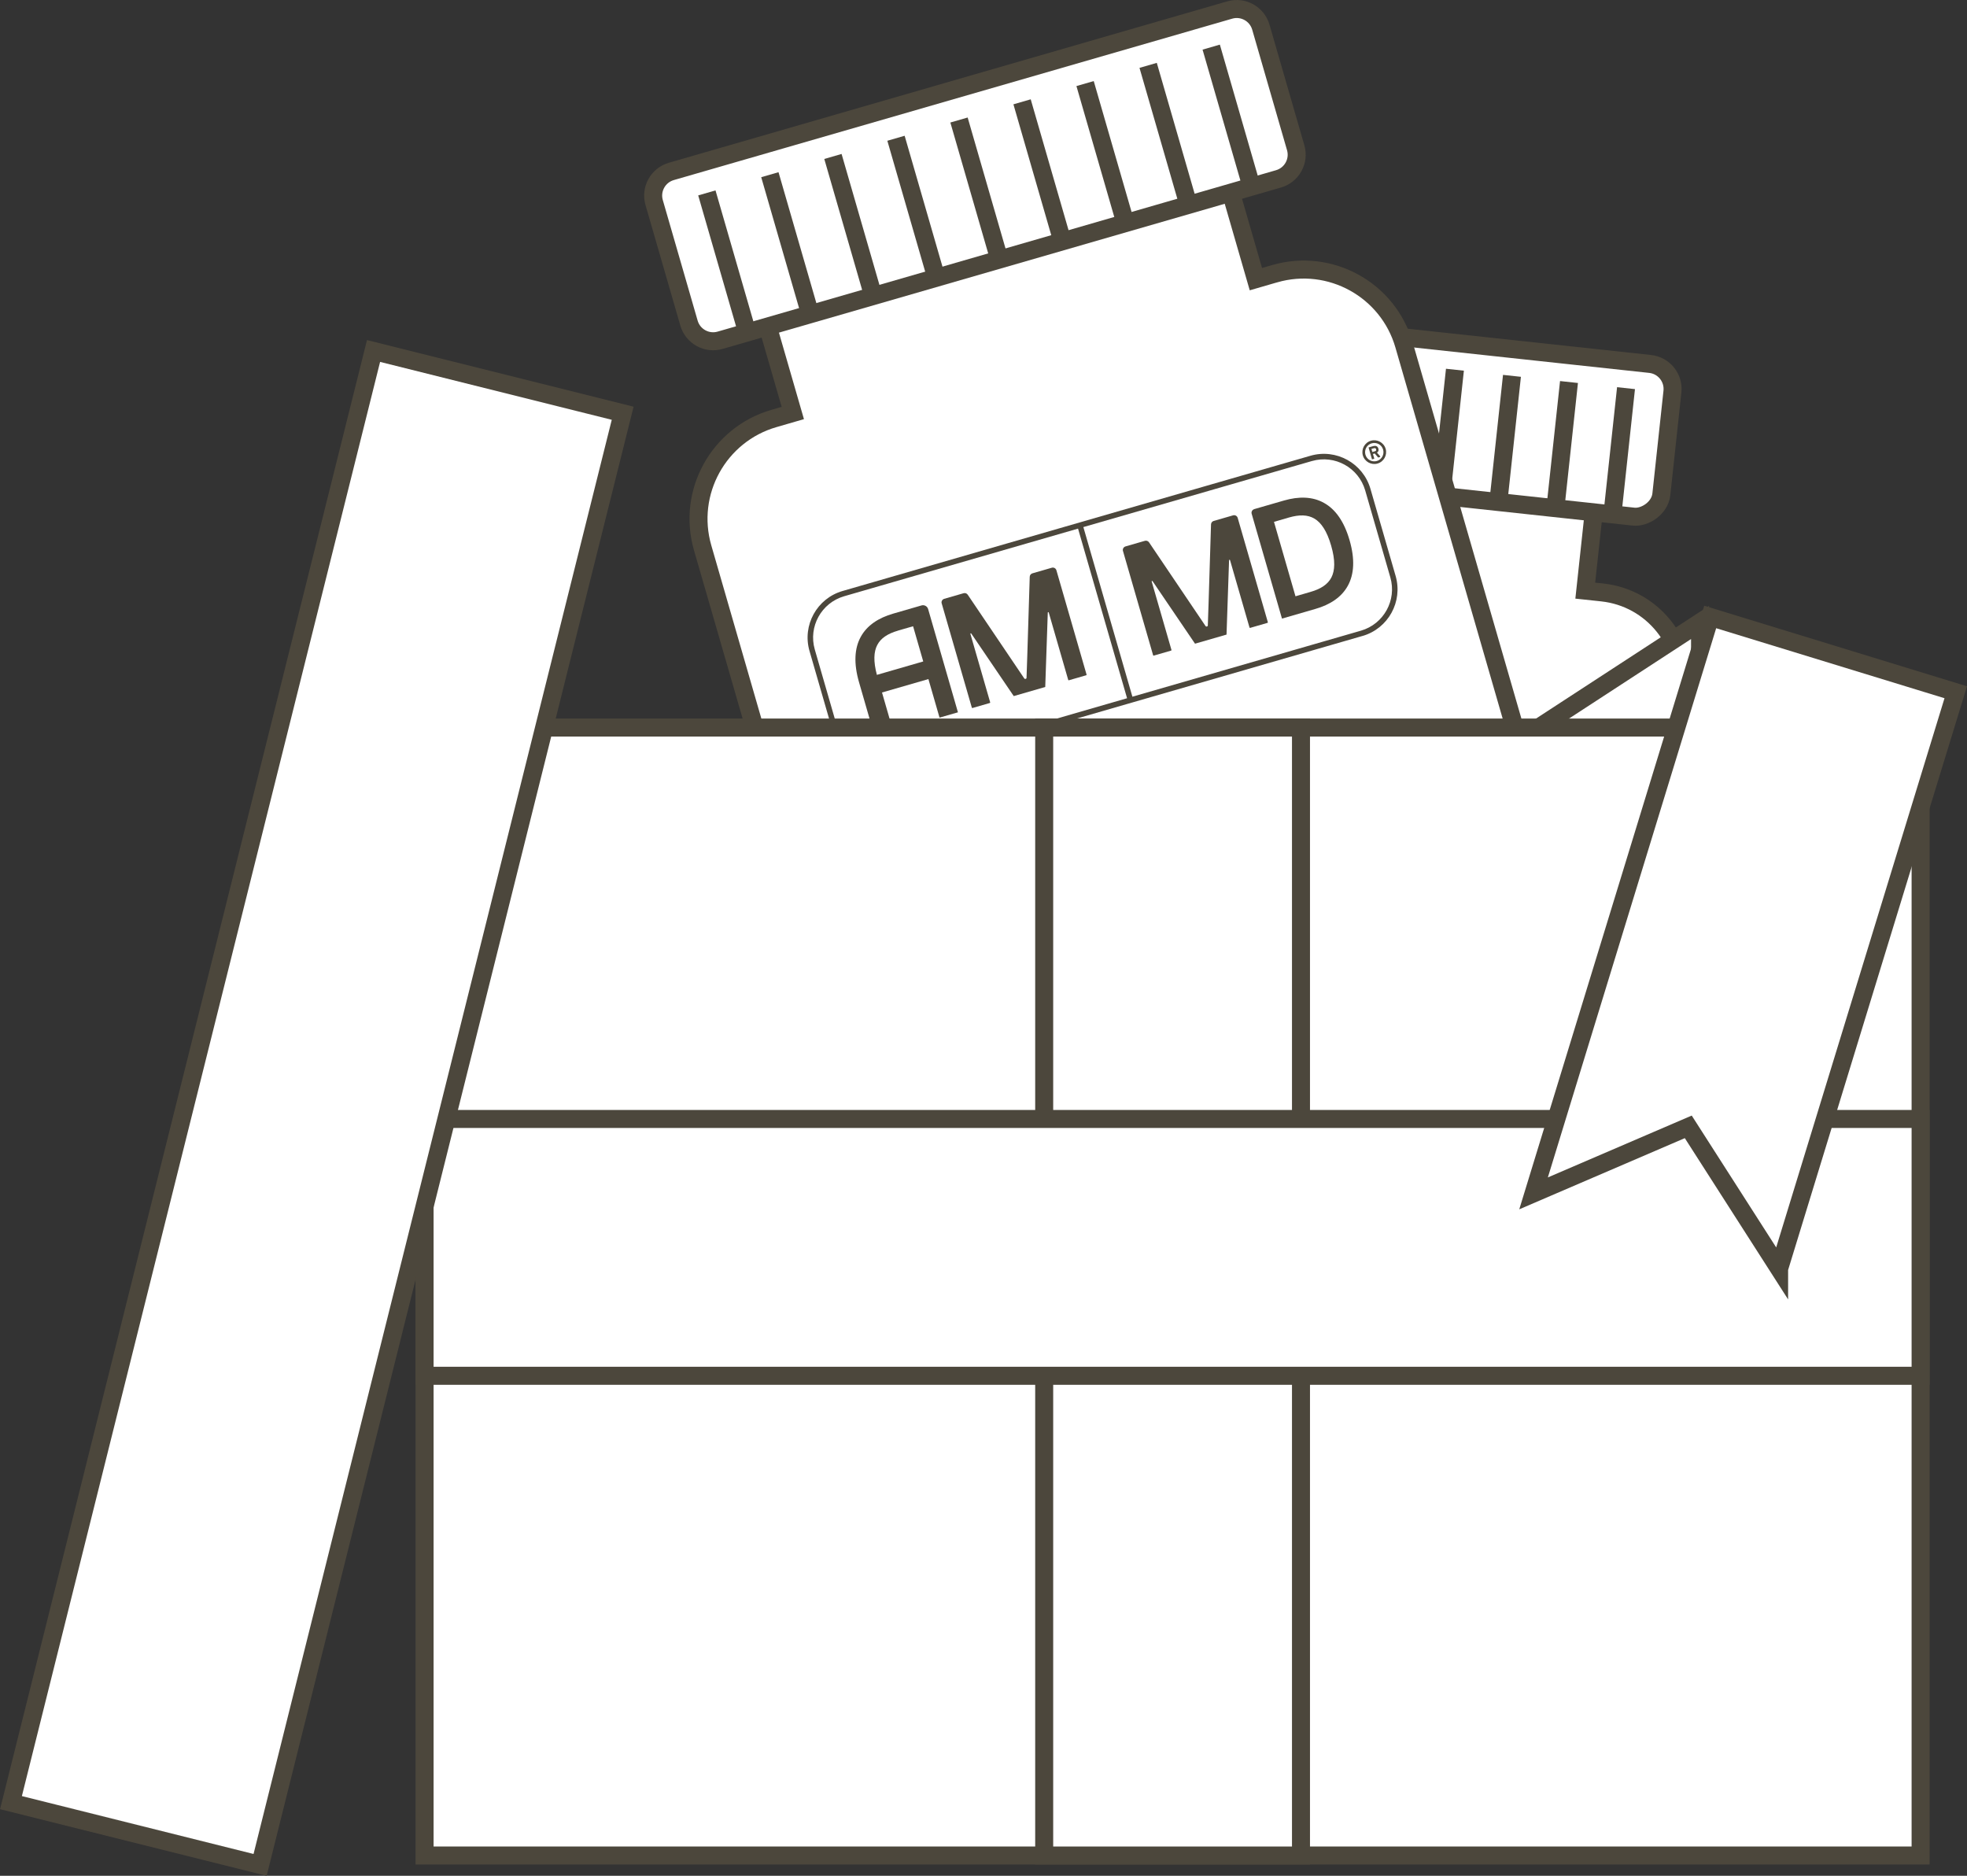 <svg viewBox="0 0 410.79 391.69" version="1.1" xmlns:xlink="http://www.w3.org/1999/xlink" height="391.69" width="410.79" xmlns="http://www.w3.org/2000/svg" id="Layer_1">
  
  <rect x="0" y="0" width="410.79" height="391.69" fill="#333333" stroke="none"/>
  
  <defs>
    <style>
      .st0, .st1, .st2 {
        fill: none;
      }

      .st3 {
        fill-rule: evenodd;
      }

      .st3, .st4 {
        fill: #4c473c;
      }

      .st1, .st5, .st6, .st7, .st8 {
        stroke: #4c473c;
      }

      .st1, .st7, .st2 {
        stroke-miterlimit: 10;
        stroke-width: 3.76px;
      }

      .st9 {
        clip-path: url(#clippath-1);
      }

      .st5 {
        stroke-miterlimit: 10;
        stroke-width: 3.76px;
      }

      .st5, .st6, .st7, .st8 {
        fill: #fff;
      }

      .st6 {
        stroke-miterlimit: 10;
        stroke-width: 3.76px;
      }

      .st8 {
        stroke-miterlimit: 10;
        stroke-width: 3.76px;
      }

      .st2 {
        stroke: #80807a;
      }

      .st10 {
        clip-path: url(#clippath);
      }
    </style>
    <clipPath id="clippath">
      <rect transform="translate(-26.2 69.66) rotate(-16.12)" height="39.17" width="127.31" y="107.76" x="169.18" class="st0"></rect>
    </clipPath>
    <clipPath id="clippath-1">
      <rect transform="translate(-26.2 69.66) rotate(-16.12)" height="39.17" width="127.31" y="107.76" x="169.18" class="st0"></rect>
    </clipPath>
  </defs>
  <path d="M334.63,123.71l-3.56-.38,3.8-35.21-87.48-9.44-3.8,35.21-3.56-.38c-10.47-1.13-19.87,6.44-21,16.91l-16.46,152.54c-.65,6.03,3.71,11.44,9.74,12.09l110.67,11.94c6.03.65,11.44-3.71,12.09-9.74l16.46-152.54c1.13-10.47-6.44-19.87-16.91-21h0Z" class="st7"></path>
  <rect transform="translate(173.79 366.19) rotate(-83.84)" ry="5.25" rx="5.25" height="115.27" width="32.07" y="28.68" x="274.78" class="st6"></rect>
  <path d="M256.21,72.06l-2.84,26.34" class="st2"></path>
  <path d="M268.12,73.34l-2.84,26.34" class="st2"></path>
  <path d="M280.03,74.63l-2.84,26.34" class="st2"></path>
  <path d="M291.94,75.91l-2.84,26.34" class="st2"></path>
  <path d="M315.76,78.48l-2.84,26.34" class="st1"></path>
  <path d="M327.67,79.77l-2.84,26.34" class="st1"></path>
  <path d="M339.58,81.05l-2.84,26.34" class="st1"></path>
  <path d="M244.3,70.77l-2.84,26.34" class="st2"></path>
  <path d="M303.85,77.2l-2.84,26.34" class="st1"></path>
  <path d="M266.21,57.15l-3.93,1.14-11.25-38.92-96.71,27.95,11.25,38.92-3.93,1.14c-11.57,3.34-18.24,15.43-14.9,27.01l48.74,168.63c1.93,6.66,8.89,10.51,15.56,8.58l122.35-35.36c6.66-1.93,10.51-8.89,8.58-15.56l-48.74-168.63c-3.34-11.57-15.43-18.24-27.01-14.9h0Z" class="st7"></path>
  <path transform="translate(-2.15 57.97) rotate(-16.12)" d="M142.91,18.22h121.39c2.9,0,5.25,2.35,5.25,5.25v26.2c0,2.9-2.35,5.25-5.25,5.25h-121.39c-2.9,0-5.25-2.35-5.25-5.25v-26.2c0-2.9,2.35-5.25,5.25-5.25Z" class="st8"></path>
  <path d="M160.78,36.48l8.42,29.12" class="st1"></path>
  <path d="M173.95,32.67l8.42,29.12" class="st1"></path>
  <path d="M187.12,28.87l8.42,29.12" class="st1"></path>
  <path d="M200.28,25.06l8.42,29.12" class="st1"></path>
  <path d="M226.61,17.45l8.42,29.12" class="st1"></path>
  <path d="M239.78,13.65l8.42,29.12" class="st1"></path>
  <path d="M252.95,9.84l8.42,29.12" class="st1"></path>
  <path d="M147.62,40.28l8.42,29.12" class="st1"></path>
  <path d="M213.45,21.26l8.42,29.12" class="st1"></path>
  <path d="M355.04,129.97l-33.89,22.08v19.83l33.89-8.69v-33.22Z" class="st7"></path>
  <g class="st10">
    <g class="st9">
      <path d="M286.31,92.03c-1.31.38-2.07,1.76-1.69,3.07s1.76,2.07,3.07,1.69,2.07-1.76,1.69-3.07-1.76-2.07-3.07-1.69M287.54,96.26c-1.02.29-2.09-.29-2.38-1.31s.29-2.09,1.31-2.38,2.09.29,2.38,1.31-.29,2.09-1.31,2.38" class="st3"></path>
      <path d="M287.85,94.22c.07-.16.07-.35.01-.56-.07-.24-.21-.42-.4-.5-.19-.08-.41-.08-.64-.02l-1.01.29.72,2.49.48-.14-.28-.98.37-.11.71.85.45-.13-.05-.16-.64-.74c.12-.08.21-.18.28-.31M287.1,94.24l-.5.14-.19-.64.5-.14c.15-.04.25-.04.32,0,.06.03.13.09.16.22s.02.21-.02.27c-.05.07-.13.12-.28.16" class="st3"></path>
      <path d="M273.98,96.27l-47.73,13.79,10.24,35.42,47.73-13.79c4.77-1.38,7.51-6.36,6.14-11.12l-5.25-18.16c-1.38-4.77-6.36-7.51-11.12-6.14M225.93,108.96l-1.11.32-48.84,14.12c-5.38,1.55-8.48,7.17-6.92,12.55l5.25,18.16c1.55,5.38,7.17,8.48,12.55,6.92l48.84-14.12,1.11-.32,47.73-13.79c5.38-1.55,8.48-7.17,6.92-12.55l-5.25-18.16c-1.55-5.38-7.17-8.48-12.55-6.92l-47.73,13.79ZM186.54,159.92l48.84-14.12-10.24-35.42-48.84,14.12c-4.77,1.38-7.51,6.36-6.14,11.12l5.25,18.16c1.38,4.77,6.36,7.51,11.12,6.14" class="st3"></path>
      <path d="M261.93,106.32c-.41.12-.65.55-.53.96l6.33,21.89,6.98-2.02c3.09-.89,5.48-2.46,6.79-4.87,1.31-2.41,1.48-5.54.35-9.46s-2.95-6.48-5.35-7.81c-2.39-1.34-5.25-1.39-8.34-.5l-6.23,1.8ZM270.55,124.51l-4.49-15.54,3.13-.91c2.16-.62,3.9-.6,5.31.23,1.42.84,2.61,2.57,3.5,5.65s.8,5.18.05,6.64c-.75,1.45-2.21,2.4-4.37,3.02l-3.13.91Z" class="st3"></path>
      <path d="M196.2,149.85l3.86-1.11-6.23-21.56c-.17-.59-.79-.93-1.38-.76l-5.91,1.71c-3.09.89-5.48,2.46-6.79,4.87-1.31,2.4-1.48,5.54-.35,9.46l3.27,11.32,3.86-1.11-2.33-8.07,9.69-2.8,2.33,8.07ZM187.56,131.67l3.13-.9,2.12,7.35-9.68,2.8c-.76-2.85-.65-4.83.07-6.22.74-1.45,2.21-2.4,4.36-3.02" class="st3"></path>
      <path d="M196.66,126c-.12-.41.12-.84.53-.96l4.05-1.17c.32-.09.67.03.86.31l11.79,17.46c.11.14.18.15.31.11.09-.03.15-.06.18-.15,0,0,0-.02,0-.02l.16-4.69.51-16.45c.01-.34.24-.63.56-.72l4.05-1.17c.41-.12.84.12.96.53l6.3,21.79c.02.05-.02.11-.07.13l-3.63,1.05c-.06.02-.11-.02-.13-.07l-4.07-14.08c-.03-.11-.2-.09-.2.02l-.53,15.52s0,0,0,0c0,0,0,0,0,0h0s0,0,0,.01l-6.58,1.9h0s-8.87-13.06-8.87-13.06c-.07-.1-.22-.03-.18.08l4.13,14.29c.02.05-.02.11-.07.13l-3.63,1.05c-.05.02-.11-.02-.13-.07l-6.3-21.79Z" class="st4"></path>
      <path d="M234.52,115.06c-.12-.41.12-.84.53-.96l4.05-1.17c.32-.09.67.03.86.31l11.79,17.46c.11.14.18.15.31.11.09-.03.15-.06.18-.15,0,0,0-.02,0-.02l.16-4.69.51-16.45c.01-.34.24-.63.56-.72l4.05-1.17c.41-.12.84.12.96.53l6.3,21.79c.02.05-.02.11-.07.13l-3.63,1.05c-.05.02-.11-.02-.13-.07l-4.07-14.08c-.03-.11-.2-.09-.2.02l-.53,15.52s0,0,0,0c0,0,0,0,0,0h0s0,0,0,.01l-6.58,1.9h0s-8.87-13.06-8.87-13.06c-.07-.1-.22-.03-.18.08l4.13,14.29c.02.05-.02.11-.07.13l-3.63,1.05c-.05.02-.11-.02-.13-.07l-6.3-21.79Z" class="st4"></path>
    </g>
  </g>
  <path d="M88.67,387.45v-235.53h312.43v235.53H88.67Z" class="st7"></path>
  <path d="M271.7,387.45h-53.63v-235.53s53.63,0,53.63,0v235.53Z" class="st7"></path>
  <path d="M88.67,287.28v-53.63s312.43,0,312.43,0v53.63s-312.43,0-312.43,0Z" class="st7"></path>
  <path d="M371.55,264.91l-18.97-29.61-32.31,13.89,36.89-120.36,51.28,15.72-36.89,120.36Z" class="st7"></path>
  <path d="M78.01,73.29l52.03,13L54.32,389.41l-52.03-13L78.01,73.29Z" class="st5"></path>
</svg>